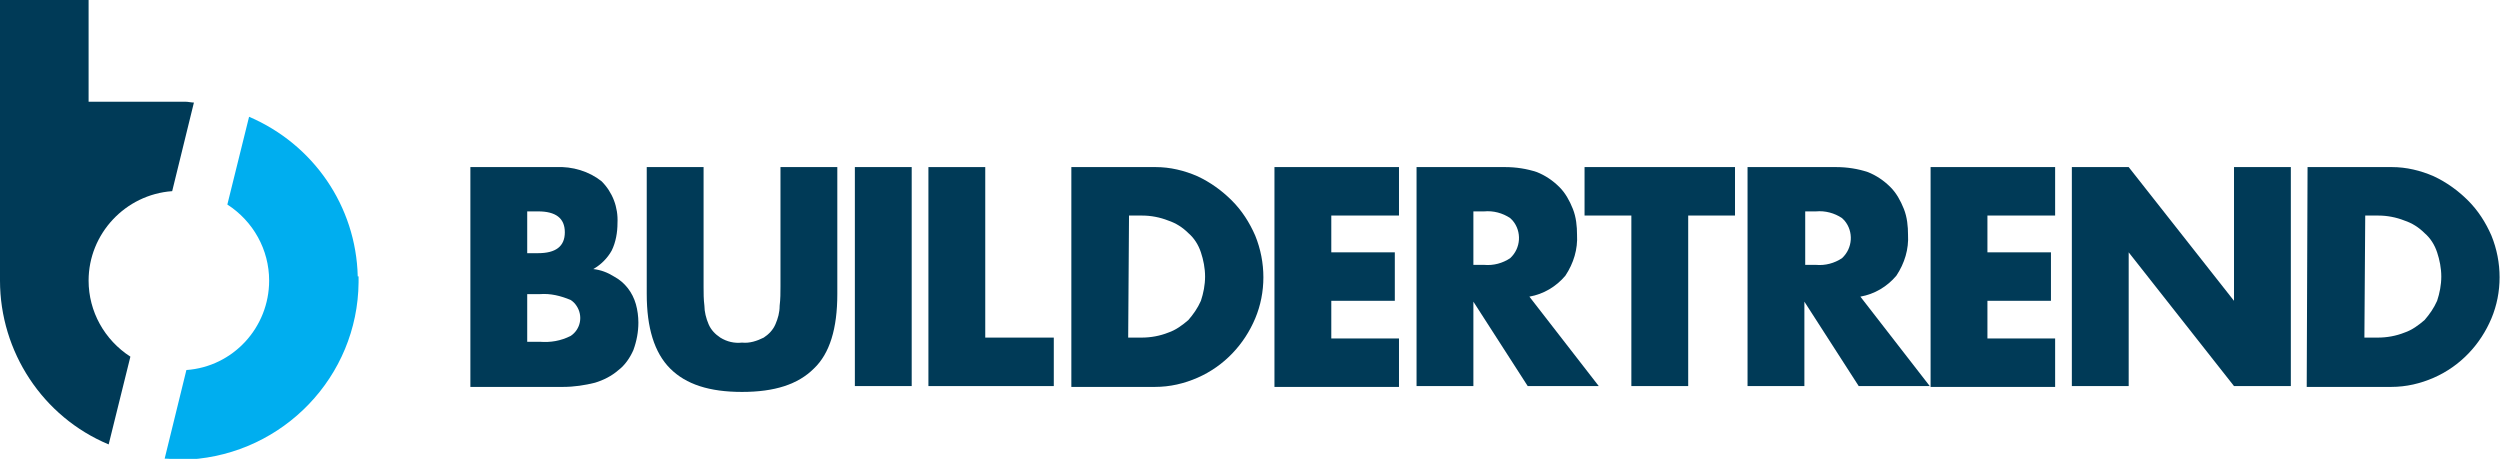 <?xml version="1.0" encoding="utf-8"?>
<!-- Generator: Adobe Illustrator 25.0.0, SVG Export Plug-In . SVG Version: 6.00 Build 0)  -->
<svg version="1.1" id="Layer_1" xmlns="http://www.w3.org/2000/svg" xmlns:xlink="http://www.w3.org/1999/xlink" x="0px" y="0px"
	 viewBox="0 0 299.1 54.9" style="enable-background:new 0 0 299.1 54.9;" xml:space="preserve">
<style type="text/css">
	.st0{fill:#003A57;}
	.st1{fill:#00AEEF;}
</style>
<g id="Group_194" transform="translate(0 -3.83)">
	<g id="Group_193" transform="translate(56.276 23.82)">
		<path id="Path_25875" class="st0" d="M0,0h10.2c2-0.1,4,0.5,5.5,1.7c1.3,1.3,2,3.1,1.9,5c0,1.1-0.2,2.3-0.7,3.3
			c-0.5,0.9-1.3,1.7-2.2,2.2c0.9,0.1,1.7,0.4,2.5,0.9c1.3,0.7,2.2,1.9,2.6,3.3c0.2,0.7,0.3,1.5,0.3,2.2c0,1.1-0.2,2.2-0.6,3.3
			c-0.4,0.9-1,1.8-1.8,2.4c-0.8,0.7-1.8,1.2-2.8,1.5c-1.2,0.3-2.5,0.5-3.8,0.5H0V0z M6.8,10.3h1.3c2.1,0,3.2-0.8,3.2-2.5
			s-1.1-2.5-3.2-2.5H6.8L6.8,10.3z M6.8,20.9h1.5c1.3,0.1,2.5-0.1,3.7-0.7c1.2-0.8,1.5-2.4,0.7-3.6c-0.2-0.3-0.4-0.5-0.7-0.7
			c-1.2-0.5-2.4-0.8-3.7-0.7H6.8V20.9z"/>
		<path id="Path_25876" class="st0" d="M27.9,0v14.3c0,0.8,0,1.5,0.1,2.3c0,0.7,0.2,1.5,0.5,2.2c0.3,0.7,0.8,1.2,1.4,1.6
			c0.8,0.5,1.7,0.7,2.6,0.6c0.9,0.1,1.8-0.2,2.6-0.6c0.6-0.4,1.1-0.9,1.4-1.6c0.3-0.7,0.5-1.4,0.5-2.2c0.1-0.8,0.1-1.6,0.1-2.3V0
			h6.8v15.2c0,4.1-0.9,7.1-2.8,8.9c-1.9,1.9-4.7,2.8-8.6,2.8s-6.7-0.9-8.6-2.8s-2.8-4.9-2.8-8.9V0H27.9z"/>
		<path id="Path_25877" class="st0" d="M52.8,0v26.2H46V0H52.8z"/>
		<path id="Path_25878" class="st0" d="M61.6,0v20.4h8.2v5.8h-15V0H61.6z"/>
		<path id="Path_25879" class="st0" d="M71.9,0h10.1c1.7,0,3.4,0.4,5,1.1c1.5,0.7,2.9,1.7,4.1,2.9c1.2,1.2,2.1,2.6,2.8,4.2
			c1.3,3.2,1.3,6.8,0,9.9c-1.3,3.1-3.7,5.7-6.9,7.1c-1.6,0.7-3.3,1.1-5.1,1.1H71.9L71.9,0L71.9,0z M78.7,20.4h1.6
			c1.1,0,2.2-0.2,3.2-0.6c0.9-0.3,1.7-0.9,2.4-1.5c0.6-0.7,1.1-1.4,1.5-2.3c0.3-0.9,0.5-1.9,0.5-2.9c0-1-0.2-2-0.5-2.9
			c-0.3-0.9-0.8-1.7-1.5-2.3c-0.7-0.7-1.5-1.2-2.4-1.5c-1-0.4-2.1-0.6-3.1-0.6h-1.6L78.7,20.4z"/>
		<path id="Path_25880" class="st0" d="M111.1,5.8H103v4.4h7.6v5.8H103v4.5h8.1v5.8H96.2V0h14.9V5.8z"/>
		<path id="Path_25881" class="st0" d="M135,26.2h-8.5L120,16.1v10.1h-6.8V0h10.6c1.3,0,2.6,0.2,3.8,0.6c1,0.4,1.9,1,2.7,1.8
			c0.7,0.7,1.2,1.6,1.6,2.6c0.4,1,0.5,2.1,0.5,3.1c0.1,1.7-0.4,3.4-1.4,4.9c-1.1,1.3-2.6,2.2-4.3,2.5L135,26.2z M120,11.7h1.3
			c1.1,0.1,2.2-0.2,3.1-0.8c1.3-1.2,1.4-3.2,0.3-4.5c-0.1-0.1-0.2-0.2-0.3-0.3c-0.9-0.6-2-0.9-3.1-0.8H120V11.7z"/>
		<path id="Path_25882" class="st0" d="M145.7,5.8v20.4h-6.8V5.8h-5.6V0h18v5.8H145.7z"/>
		<path id="Path_25883" class="st0" d="M174.6,26.2h-8.5l-6.5-10.1v10.1h-6.8V0h10.6c1.3,0,2.6,0.2,3.8,0.6c1,0.4,1.9,1,2.7,1.8
			c0.7,0.7,1.2,1.6,1.6,2.6c0.4,1,0.5,2.1,0.5,3.1c0.1,1.7-0.4,3.4-1.4,4.9c-1.1,1.3-2.6,2.2-4.3,2.5L174.6,26.2z M159.7,11.7h1.3
			c1.1,0.1,2.2-0.2,3.1-0.8c1.3-1.2,1.4-3.2,0.3-4.5c-0.1-0.1-0.2-0.2-0.3-0.3c-0.9-0.6-2-0.9-3.1-0.8h-1.3V11.7z"/>
		<path id="Path_25884" class="st0" d="M189.6,5.8h-8.1v4.4h7.6v5.8h-7.6v4.5h8.1v5.8h-14.9V0h14.9L189.6,5.8z"/>
		<path id="Path_25885" class="st0" d="M191.6,26.2V0h6.8L211,16V0h6.8v26.2H211l-12.6-16v16L191.6,26.2L191.6,26.2z"/>
		<path id="Path_25886" class="st0" d="M219.8,0h10.1c1.7,0,3.4,0.4,5,1.1c1.5,0.7,2.9,1.7,4.1,2.9c1.2,1.2,2.1,2.6,2.8,4.2
			c1.3,3.2,1.3,6.8,0,9.9c-1.3,3.1-3.7,5.7-6.9,7.1c-1.6,0.7-3.3,1.1-5.1,1.1h-10.1L219.8,0L219.8,0z M226.6,20.4h1.6
			c1.1,0,2.2-0.2,3.2-0.6c0.9-0.3,1.7-0.9,2.4-1.5c0.6-0.7,1.1-1.4,1.5-2.3c0.3-0.9,0.5-1.9,0.5-2.9c0-1-0.2-2-0.5-2.9
			c-0.3-0.9-0.8-1.7-1.5-2.3c-0.7-0.7-1.5-1.2-2.4-1.5c-1-0.4-2.1-0.6-3.1-0.6h-1.6L226.6,20.4z"/>
	</g>
	<path id="Path_25887" class="st1" d="M42.8,36.9L42.8,36.9c-0.2-8.4-5.3-15.8-13-19.1l-2.6,10.5c3.1,2,5,5.4,5,9.1v0
		c0,5.6-4.3,10.3-9.9,10.7l-2.6,10.6c0.6,0,1.1,0.1,1.7,0.1l1.3,0c11.2-0.7,20.1-9.9,20.2-21.2V36.9z"/>
	<path id="Path_25888" class="st0" d="M15.6,46.5c-3.1-2-5-5.4-5-9.1v0c0-5.6,4.4-10.3,10-10.7l2.6-10.6c-0.3,0-0.7-0.1-1-0.1l0,0
		H10.6V3.8H0v30.7l0,0v2.9C0,45.9,5.1,53.7,13,57L15.6,46.5z"/>
</g>
</svg>
